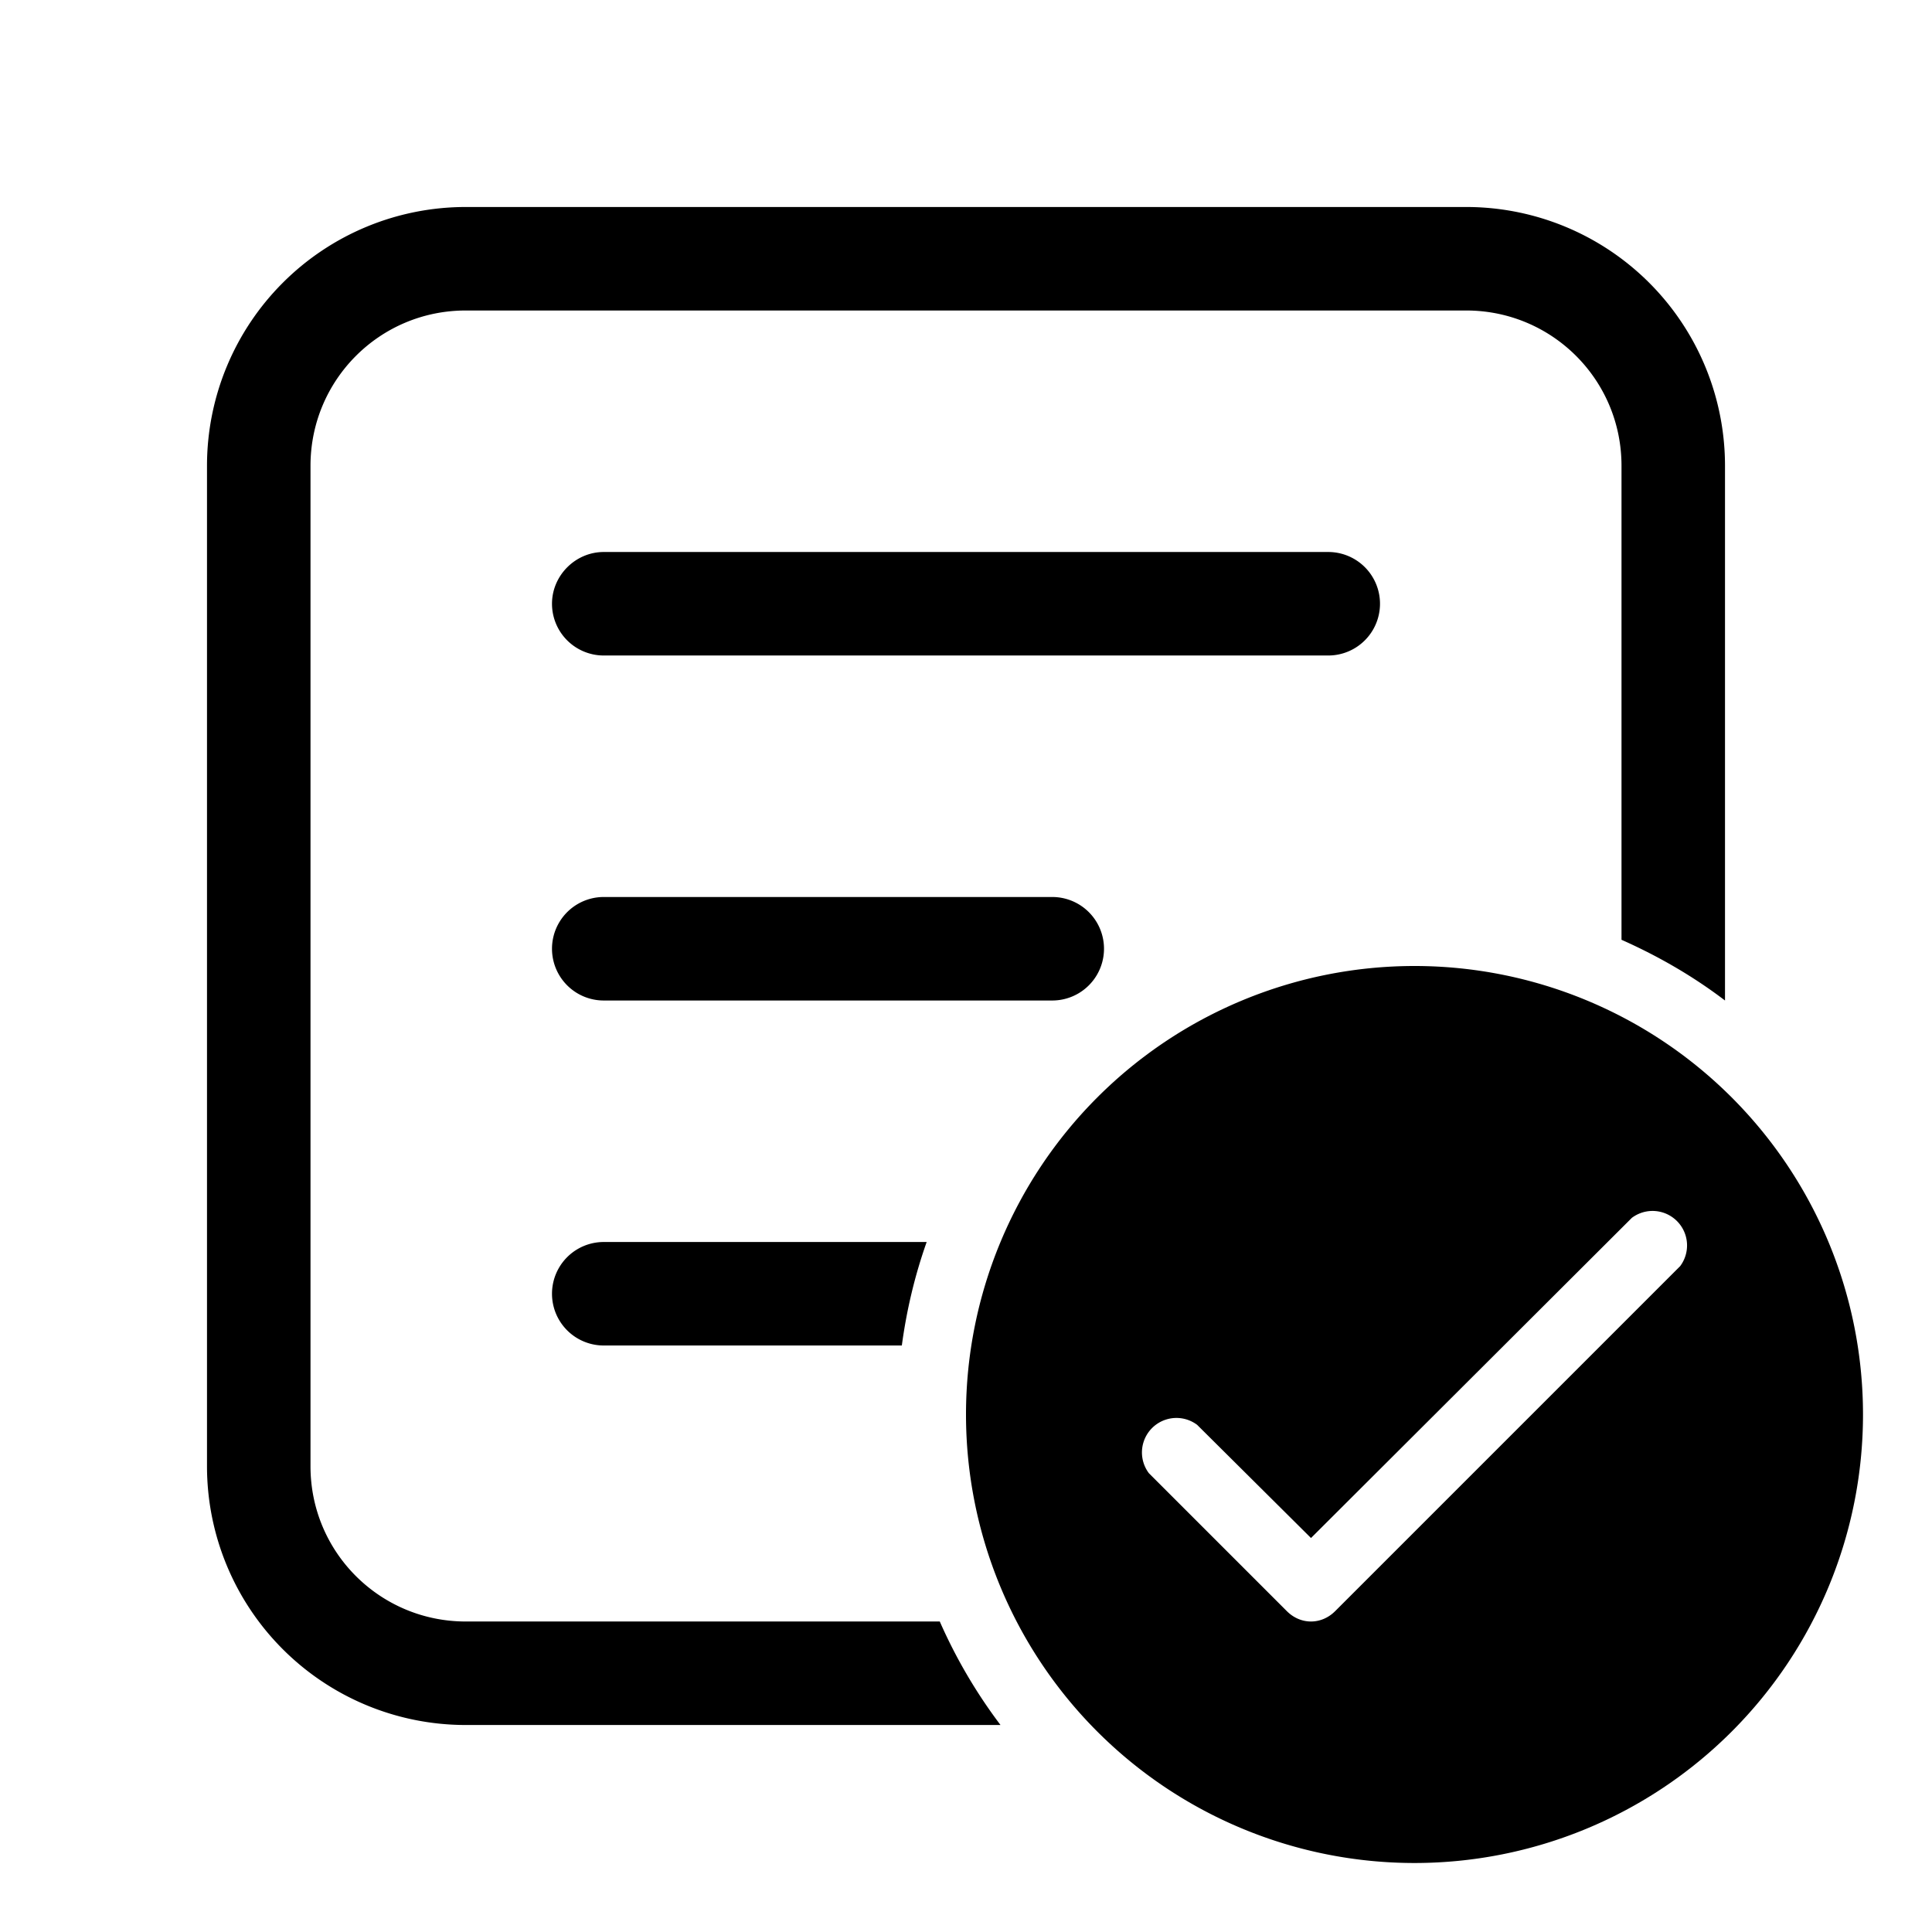 <svg width="28" height="28" viewBox="0 0 28 28" xmlns="http://www.w3.org/2000/svg"><path d="M6.75 3A3.75 3.75 0 0 0 3 6.75v14.5A3.75 3.75 0 0 0 6.75 25h7.75a7.49 7.49 0 0 1-.88-1.5H6.75c-1.24 0-2.25-1-2.25-2.25V6.75c0-1.24 1-2.25 2.25-2.25h14.5c1.24 0 2.25 1 2.25 2.25v6.87c.54.24 1.04.53 1.5.88V6.75A3.75 3.75 0 0 0 21.25 3H6.75Zm6.32 16.5c.07-.52.19-1.02.36-1.5H8.75a.75.75 0 0 0 0 1.5h4.32ZM8.75 13a.75.75 0 0 0 0 1.5h6.5a.75.75 0 0 0 0-1.5h-6.5ZM8 8.75c0-.41.34-.75.75-.75h10.5a.75.75 0 0 1 0 1.5H8.75A.75.75 0 0 1 8 8.75ZM27 20.5a6.5 6.5 0 1 1-13 0 6.5 6.5 0 0 1 13 0Zm-3.35-2.85L19 22.29l-1.65-1.64a.5.5 0 0 0-.7.7l2 2c.2.2.5.2.7 0l5-5a.5.5 0 0 0-.7-.7Z"/></svg>
